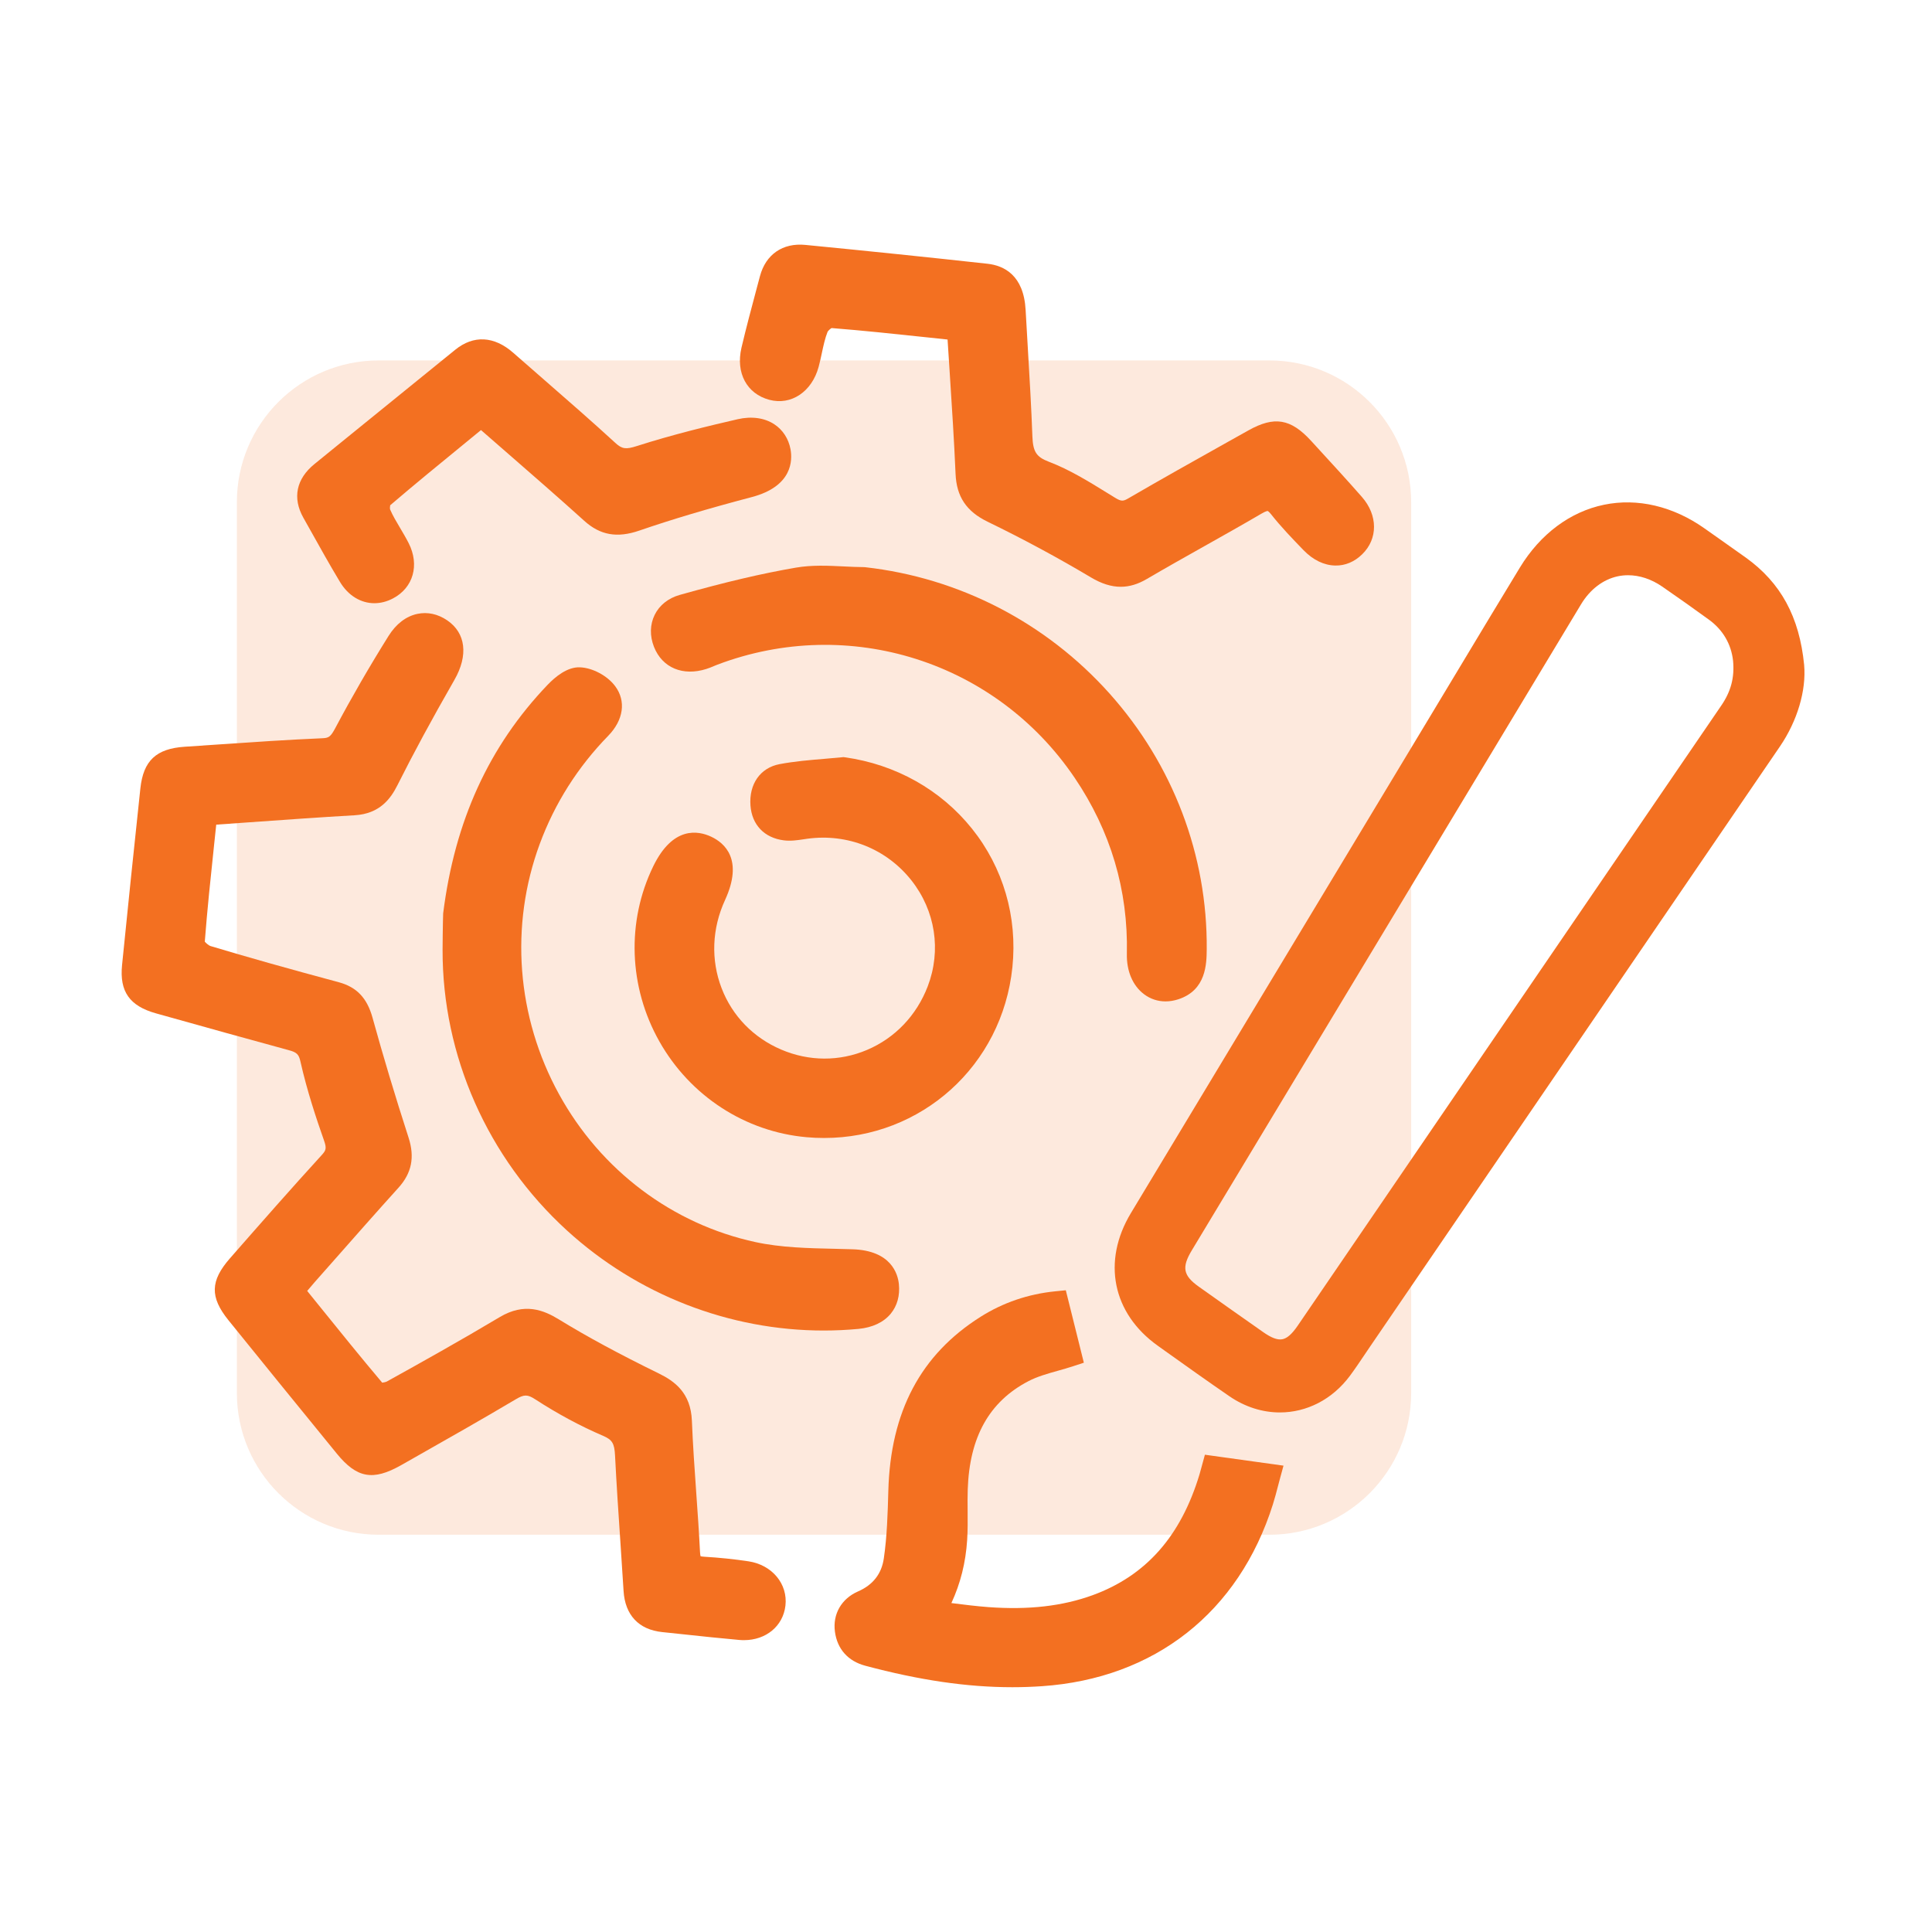 <?xml version="1.0" encoding="utf-8"?>
<!-- Generator: Adobe Illustrator 25.2.1, SVG Export Plug-In . SVG Version: 6.00 Build 0)  -->
<svg version="1.1" xmlns="http://www.w3.org/2000/svg" xmlns:xlink="http://www.w3.org/1999/xlink" x="0px" y="0px"
	 viewBox="0 0 500 500" style="enable-background:new 0 0 500 500;" xml:space="preserve">
<style type="text/css">
	.st0{fill:none;stroke:#000000;stroke-width:18;stroke-linecap:round;stroke-linejoin:round;stroke-miterlimit:10;}
	.st1{display:none;fill:none;stroke:#000000;stroke-width:18;stroke-linecap:round;stroke-linejoin:round;stroke-miterlimit:10;}
	.st2{fill:#77ACF1;}
	.st3{fill:none;stroke:#000000;stroke-miterlimit:10;}
	.st4{fill:#F37021;}
	.st5{fill:#FFF8F2;}
	.st6{opacity:0.15;fill:#F37021;}
	.st7{fill:#FFFFFF;}
	.st8{fill:none;stroke:#F37021;stroke-width:14;stroke-linecap:round;stroke-linejoin:round;stroke-miterlimit:10;}
	.st9{fill:none;stroke:#F37021;stroke-width:13.178;stroke-linecap:round;stroke-linejoin:round;stroke-miterlimit:10;}
	.st10{fill:none;stroke:#F37021;stroke-width:12.172;stroke-linecap:round;stroke-linejoin:round;stroke-miterlimit:10;}
	.st11{fill:none;stroke:#F37021;stroke-width:18;stroke-linecap:round;stroke-linejoin:round;stroke-miterlimit:10;}
	.st12{fill:none;stroke:#F37021;stroke-width:11.842;stroke-linecap:round;stroke-linejoin:round;stroke-miterlimit:10;}
	.st13{fill:#FFFFFF;stroke:#F37021;stroke-width:11.842;stroke-linecap:round;stroke-linejoin:round;stroke-miterlimit:10;}
	.st14{fill:none;stroke:#F37021;stroke-width:16;stroke-linecap:round;stroke-linejoin:round;stroke-miterlimit:10;}
	.st15{fill:#FFFFFF;stroke:#F37021;stroke-width:16;stroke-linecap:round;stroke-linejoin:round;stroke-miterlimit:10;}
	.st16{fill:#F1F2F2;}
	.st17{fill:none;}
	.st18{fill:#FFFFFF;stroke:#E97E67;stroke-width:16;stroke-linecap:round;stroke-linejoin:round;stroke-miterlimit:10;}
	.st19{fill:none;stroke:#F37021;stroke-width:16;stroke-miterlimit:10;}
	.st20{fill:#F37021;stroke:#F37021;stroke-width:2;stroke-miterlimit:10;}
	.st21{fill:#F37021;stroke:#F37021;stroke-width:4;stroke-miterlimit:10;}
	.st22{fill:#F37021;stroke:#F37021;stroke-width:5;stroke-miterlimit:10;}
	.st23{fill:none;stroke:#F37021;stroke-width:17;stroke-linecap:round;stroke-linejoin:round;stroke-miterlimit:10;}
	.st24{fill:none;stroke:#F37021;stroke-width:12;stroke-miterlimit:10;}
	.st25{fill:none;stroke:#F37021;stroke-width:18;stroke-miterlimit:10;}
	.st26{fill:#F37021;stroke:#F37021;stroke-width:5;stroke-linecap:round;stroke-linejoin:round;stroke-miterlimit:10;}
</style>
<g id="Layer_1">
</g>
<g id="Layer_2">
	<path class="st6" d="M328.51,397.19H98c-20.27,0-36.7-16.43-36.7-36.7V129.98c0-20.27,16.43-36.7,36.7-36.7h230.51
		c20.27,0,36.7,16.43,36.7,36.7v230.51C365.21,380.76,348.78,397.19,328.51,397.19z"/>
	<path class="st4" d="M193.73,404.07c-3.71-0.56-7.57-0.96-11.47-1.19c-0.52-0.03-0.81-0.09-0.95-0.13
		c-0.05-0.14-0.11-0.45-0.14-1.02c-0.26-5.13-0.62-10.32-0.98-15.35c-0.43-6.14-0.88-12.48-1.13-18.71
		c-0.29-7.22-4.49-10.23-8.56-12.22c-10.35-5.07-18.56-9.51-25.83-13.97c-3.99-2.45-8.94-4.44-15.35-0.61
		c-10.08,6.02-20.41,11.79-29.18,16.65c-0.24,0.13-0.78,0.27-1.22,0.32c-5.59-6.62-10.94-13.25-16.6-20.26
		c-0.94-1.16-1.87-2.32-2.82-3.49c0.66-0.79,1.29-1.53,1.93-2.26c1.77-2,3.53-4,5.3-6c5.35-6.07,10.89-12.35,16.4-18.45
		c3.41-3.77,4.24-7.88,2.62-12.92c-3.55-10.99-6.6-21.16-9.34-31.08c-1.41-5.1-4.1-7.93-8.74-9.18
		c-13.46-3.62-23.71-6.51-33.24-9.38c-0.37-0.12-1.08-0.7-1.43-1.12c0.63-8.26,1.5-16.43,2.41-25.07c0.18-1.72,0.37-3.46,0.55-5.21
		c2.83-0.2,5.64-0.4,8.43-0.6c9.43-0.67,18.34-1.31,27.4-1.83c6.54-0.38,9.36-4.37,11.08-7.81c4.14-8.25,8.82-16.91,14.73-27.22
		c3.65-6.37,2.95-12.14-1.87-15.42c-2.41-1.64-5.07-2.22-7.7-1.67c-2.94,0.62-5.52,2.59-7.47,5.71c-4.94,7.9-9.57,15.91-13.76,23.8
		c-1.26,2.37-1.74,2.61-3.41,2.68c-9.03,0.39-18.17,1.01-27.02,1.62c-2.86,0.2-5.73,0.39-8.59,0.58
		c-7.36,0.49-10.68,3.61-11.45,10.77c-1.69,15.79-3.28,31.18-4.74,45.72c-0.69,6.85,1.94,10.6,8.79,12.51l2.54,0.71
		c10.41,2.91,21.18,5.93,31.8,8.81c2.11,0.57,2.62,1.07,3.04,2.97c1.71,7.6,4.16,14.91,6.1,20.42c0.71,2.02,0.51,2.54-0.59,3.75
		c-7.91,8.66-15.77,17.62-23.36,26.28l-0.37,0.42c-5.14,5.86-5.25,10.06-0.41,16.06c8.33,10.32,17.25,21.29,28.05,34.53
		c5.17,6.34,9.36,7.09,16.6,2.99l3.25-1.84c8.7-4.93,17.7-10.03,26.46-15.23c2.15-1.28,3.03-1.28,4.99-0.01
		c5.79,3.76,11.72,6.95,17.62,9.48c2.34,1,2.91,1.94,3.07,5.04c0.38,7.46,0.88,15.03,1.38,22.34c0.29,4.25,0.57,8.5,0.83,12.75
		c0.38,6.24,3.93,10.02,9.98,10.65c1.83,0.19,3.67,0.39,5.5,0.58c4.74,0.51,9.64,1.03,14.48,1.46c0.41,0.04,0.82,0.05,1.21,0.05
		c5.67,0,10.09-3.6,10.72-8.91C203.93,409.94,199.83,405,193.73,404.07z"/>
	<path class="st4" d="M199.1,103.47c5.65,1.51,11.01-2.08,12.76-8.52c0.33-1.22,0.59-2.43,0.84-3.61c0.42-1.96,0.82-3.81,1.47-5.45
		c0.14-0.28,0.68-0.78,1.03-0.99c8.18,0.65,16.28,1.51,24.85,2.42c1.72,0.18,3.44,0.36,5.18,0.55c0.18,2.8,0.36,5.58,0.54,8.34
		c0.59,9.1,1.15,17.7,1.53,26.43c0.25,5.91,2.82,9.73,8.31,12.39c9.19,4.46,18.18,9.31,26.72,14.4c2.72,1.62,5.24,2.43,7.71,2.43
		c2.25,0,4.46-0.67,6.74-2.01c4.93-2.89,10-5.74,14.91-8.5c4.86-2.73,9.88-5.55,14.78-8.42c1.21-0.71,1.6-0.69,1.6-0.69
		c0,0,0.31,0.12,0.89,0.86c2.59,3.28,5.49,6.28,8.3,9.19l0.1,0.1c2.47,2.55,5.31,3.92,8.21,3.97c2.56,0.06,4.98-0.97,6.97-2.92
		c4.1-4,4.07-10.1-0.08-14.83c-3.85-4.39-7.86-8.75-11.73-12.97l-1.43-1.56c-5.27-5.75-9.52-6.45-16.24-2.68l-5.66,3.17
		c-8.35,4.67-16.98,9.51-25.4,14.41c-1.29,0.75-1.79,0.84-3.4-0.15c-0.69-0.42-1.38-0.85-2.08-1.28c-4.78-2.95-9.72-6.01-15.1-8.06
		c-3.22-1.23-4.09-2.58-4.24-6.58c-0.27-7.39-0.71-14.87-1.14-22.11c-0.21-3.52-0.42-7.05-0.61-10.57
		c-0.49-9.05-5.63-11.5-9.86-11.97c-15.18-1.67-31.05-3.31-47.16-4.88c-5.85-0.57-10.24,2.46-11.74,8.11l-0.89,3.33
		c-1.32,4.95-2.69,10.07-3.89,15.17C190.37,96.5,193.26,101.91,199.1,103.47z"/>
	<path class="st4" d="M230.54,339.96c1.67-2.04,2.39-4.68,2.09-7.65c-0.27-2.6-1.97-8.69-12.02-9c-1.51-0.05-3.02-0.08-4.53-0.12
		c-6.87-0.15-13.97-0.31-20.53-1.73c-21.53-4.65-40.08-18.61-50.88-38.29c-10.99-20.01-12.8-43.63-4.97-64.8
		c3.87-10.46,9.82-19.86,17.7-27.94c3.99-4.09,4.68-9.03,1.79-12.87c-2.03-2.71-5.87-4.75-9.13-4.86c-3.23-0.12-6.33,2.42-8.37,4.56
		c-15.17,15.88-24,35.22-27,59.13l-0.06,2.18c-0.03,1.94-0.08,4.57-0.09,7.19c-0.08,27.44,11.64,53.92,32.16,72.66
		c18.31,16.72,42.12,25.92,66.46,25.92c3,0,6-0.14,9.01-0.42C225.8,343.57,228.7,342.21,230.54,339.96z"/>
	<path class="st4" d="M184.06,216.54c-3.43-1.61-9.93-2.75-14.99,7.63c-6.97,14.32-6.38,31.28,1.59,45.38
		c7.97,14.1,22.2,23.35,38.08,24.76c1.53,0.14,3.04,0.2,4.54,0.2c25.11,0,46.09-18.65,48.73-44.2c1.34-13.03-2.38-25.77-10.48-35.87
		c-8.06-10.05-19.73-16.61-32.86-18.45l-0.38-0.05l-0.38,0.04c-1.57,0.16-3.14,0.29-4.71,0.42c-3.75,0.31-7.63,0.64-11.45,1.36
		c-4.98,0.94-7.94,5.15-7.53,10.71c0.37,5,3.59,8.37,8.62,9.01c1.82,0.23,3.57-0.04,5.12-0.27c0.34-0.05,0.68-0.1,1.01-0.15
		c10.39-1.4,20.44,2.62,26.88,10.75c6.23,7.87,7.81,18.14,4.24,27.47c-2.89,7.53-8.47,13.37-15.71,16.44
		c-7.12,3.02-15.01,2.99-22.21-0.09c-7.17-3.06-12.65-8.69-15.41-15.86c-2.83-7.34-2.52-15.45,0.88-22.84
		C192.48,222.4,187.48,218.14,184.06,216.54z"/>
	<path class="st4" d="M296.1,257.32c1.63,1.22,3.53,1.84,5.54,1.84c1.07,0,2.18-0.18,3.29-0.54c7.27-2.35,7.33-9.23,7.37-12.93
		c0.21-24.34-8.73-47.86-25.17-66.23c-16.42-18.34-38.88-29.94-63.24-32.67l-0.33-0.02c-1.7-0.01-3.39-0.09-5.19-0.18
		c-4.05-0.2-8.24-0.4-12.38,0.31c-8.81,1.52-18.08,3.69-30.07,7.06c-2.95,0.83-5.25,2.65-6.48,5.14c-1.25,2.52-1.31,5.47-0.19,8.31
		c2.15,5.42,7.48,7.65,13.57,5.71c0.7-0.22,1.33-0.48,1.93-0.74c0.31-0.13,0.63-0.26,0.94-0.38c34.04-12.87,72.04-0.83,92.42,29.28
		c9.33,13.78,13.88,29.1,13.52,45.54C291.52,251.29,293.15,255.12,296.1,257.32z"/>
	<path class="st4" d="M80.24,137.07c2.49,4.46,5.06,9.07,7.75,13.54c2.15,3.57,5.42,5.5,8.9,5.5c1.6,0,3.25-0.41,4.85-1.26
		c5.22-2.76,6.88-8.62,4.04-14.25c-0.7-1.38-1.48-2.69-2.23-3.96c-0.99-1.66-1.92-3.23-2.59-4.79c-0.07-0.23-0.05-0.76,0.02-1.09
		c6.39-5.46,12.82-10.72,19.62-16.28c1.29-1.05,2.58-2.11,3.88-3.18c2.17,1.9,4.32,3.77,6.45,5.62c7.03,6.12,13.67,11.9,20.28,17.87
		c4.12,3.72,8.5,4.5,14.23,2.53c8.43-2.9,17.69-5.66,29.13-8.68c10.57-2.79,10.53-9.56,10.02-12.35c-0.5-2.73-1.99-5.04-4.2-6.49
		c-2.53-1.67-5.9-2.13-9.47-1.31c-7.28,1.67-16.83,3.97-26.12,6.95c-2.84,0.91-3.83,0.77-5.55-0.82
		c-5.97-5.48-12.17-10.88-18.17-16.11c-2.75-2.4-5.5-4.79-8.24-7.2c-4.95-4.36-10.28-4.64-15.02-0.8
		c-9.37,7.58-18.72,15.19-28.08,22.79l-8.34,6.78c-4.73,3.84-5.76,8.78-2.9,13.89L80.24,137.07z"/>
	<path class="st4" d="M466.91,172.09l0-0.02c-1.23-12.44-6.04-21.27-15.12-27.78c-2.26-1.62-4.54-3.23-6.82-4.83
		c-1.28-0.9-2.55-1.8-3.83-2.7c-8.12-5.75-17.37-7.93-26.04-6.13c-8.75,1.81-16.46,7.57-21.73,16.21
		c-5.3,8.71-10.64,17.59-15.81,26.19c-2.38,3.97-4.77,7.93-7.16,11.9L349.88,219c-19.07,31.64-38.14,63.28-57.2,94.94
		c-7.52,12.49-4.79,25.97,6.96,34.34l1.97,1.41c5.4,3.85,10.99,7.84,16.56,11.66c4.11,2.82,8.63,4.19,13.06,4.19
		c6.87,0,13.55-3.29,18.18-9.55c1.3-1.76,2.53-3.59,3.72-5.36c0.48-0.72,0.97-1.44,1.46-2.16l19.39-28.39
		c28.89-42.31,57.79-84.61,86.68-126.92C465.15,186.57,467.49,178.7,466.91,172.09z M445.45,182.62
		c-19.94,29.17-39.87,58.34-59.79,87.52l-26.14,38.28c-7.9,11.58-15.81,23.16-23.72,34.73c-1.46,2.13-2.72,3.23-3.96,3.45
		c-1.24,0.22-2.78-0.35-4.87-1.81c-5.38-3.77-10.86-7.63-16.72-11.8c-4.06-2.89-4.47-5-1.8-9.42
		c33.56-55.73,67.13-111.45,100.72-167.17c2.32-3.85,5.69-6.43,9.49-7.25c0.88-0.19,1.78-0.28,2.69-0.28c2.96,0,6.01,1,8.8,2.92
		c4.07,2.8,8.14,5.69,12.12,8.58c3.62,2.63,5.78,6.33,6.25,10.68C448.91,175.38,447.97,178.94,445.45,182.62z"/>
	<path class="st4" d="M310.89,379.91c-0.14,0.53-0.28,1.08-0.45,1.63c-4.82,16.02-13.87,26.26-27.66,31.29
		c-7.79,2.84-16.61,3.85-26.96,3.09c-3.1-0.23-6.19-0.62-9.47-1.03c-0.04-0.01-0.08-0.01-0.13-0.02c2.36-5.1,3.7-10.47,4.08-16.3
		c0.16-2.57,0.14-5.13,0.12-7.62c-0.02-1.8-0.03-3.67,0.03-5.47c0.45-13.59,5.58-22.76,15.7-28.03c2.29-1.2,4.9-1.93,7.67-2.71
		c1.28-0.36,2.61-0.73,3.9-1.16l2.78-0.91l-4.67-18.75l-2.71,0.27c-7.01,0.7-13.52,2.92-19.35,6.6
		c-15.49,9.78-23.3,24.51-23.87,45.02c-0.16,5.81-0.33,11.81-1.17,17.53c-0.58,3.98-2.82,6.84-6.65,8.51
		c-4.31,1.88-6.61,5.87-6,10.43c0.6,4.49,3.38,7.62,7.85,8.81c14.03,3.75,26.32,5.56,38.06,5.56c2.56,0,5.1-0.09,7.63-0.26
		c29.19-1.98,50.98-19.12,59.8-47.04c0.5-1.6,0.92-3.18,1.31-4.7c0.17-0.65,0.33-1.28,0.5-1.89l0.94-3.45l-20.34-2.83L310.89,379.91
		z"/>
</g>
</svg>
